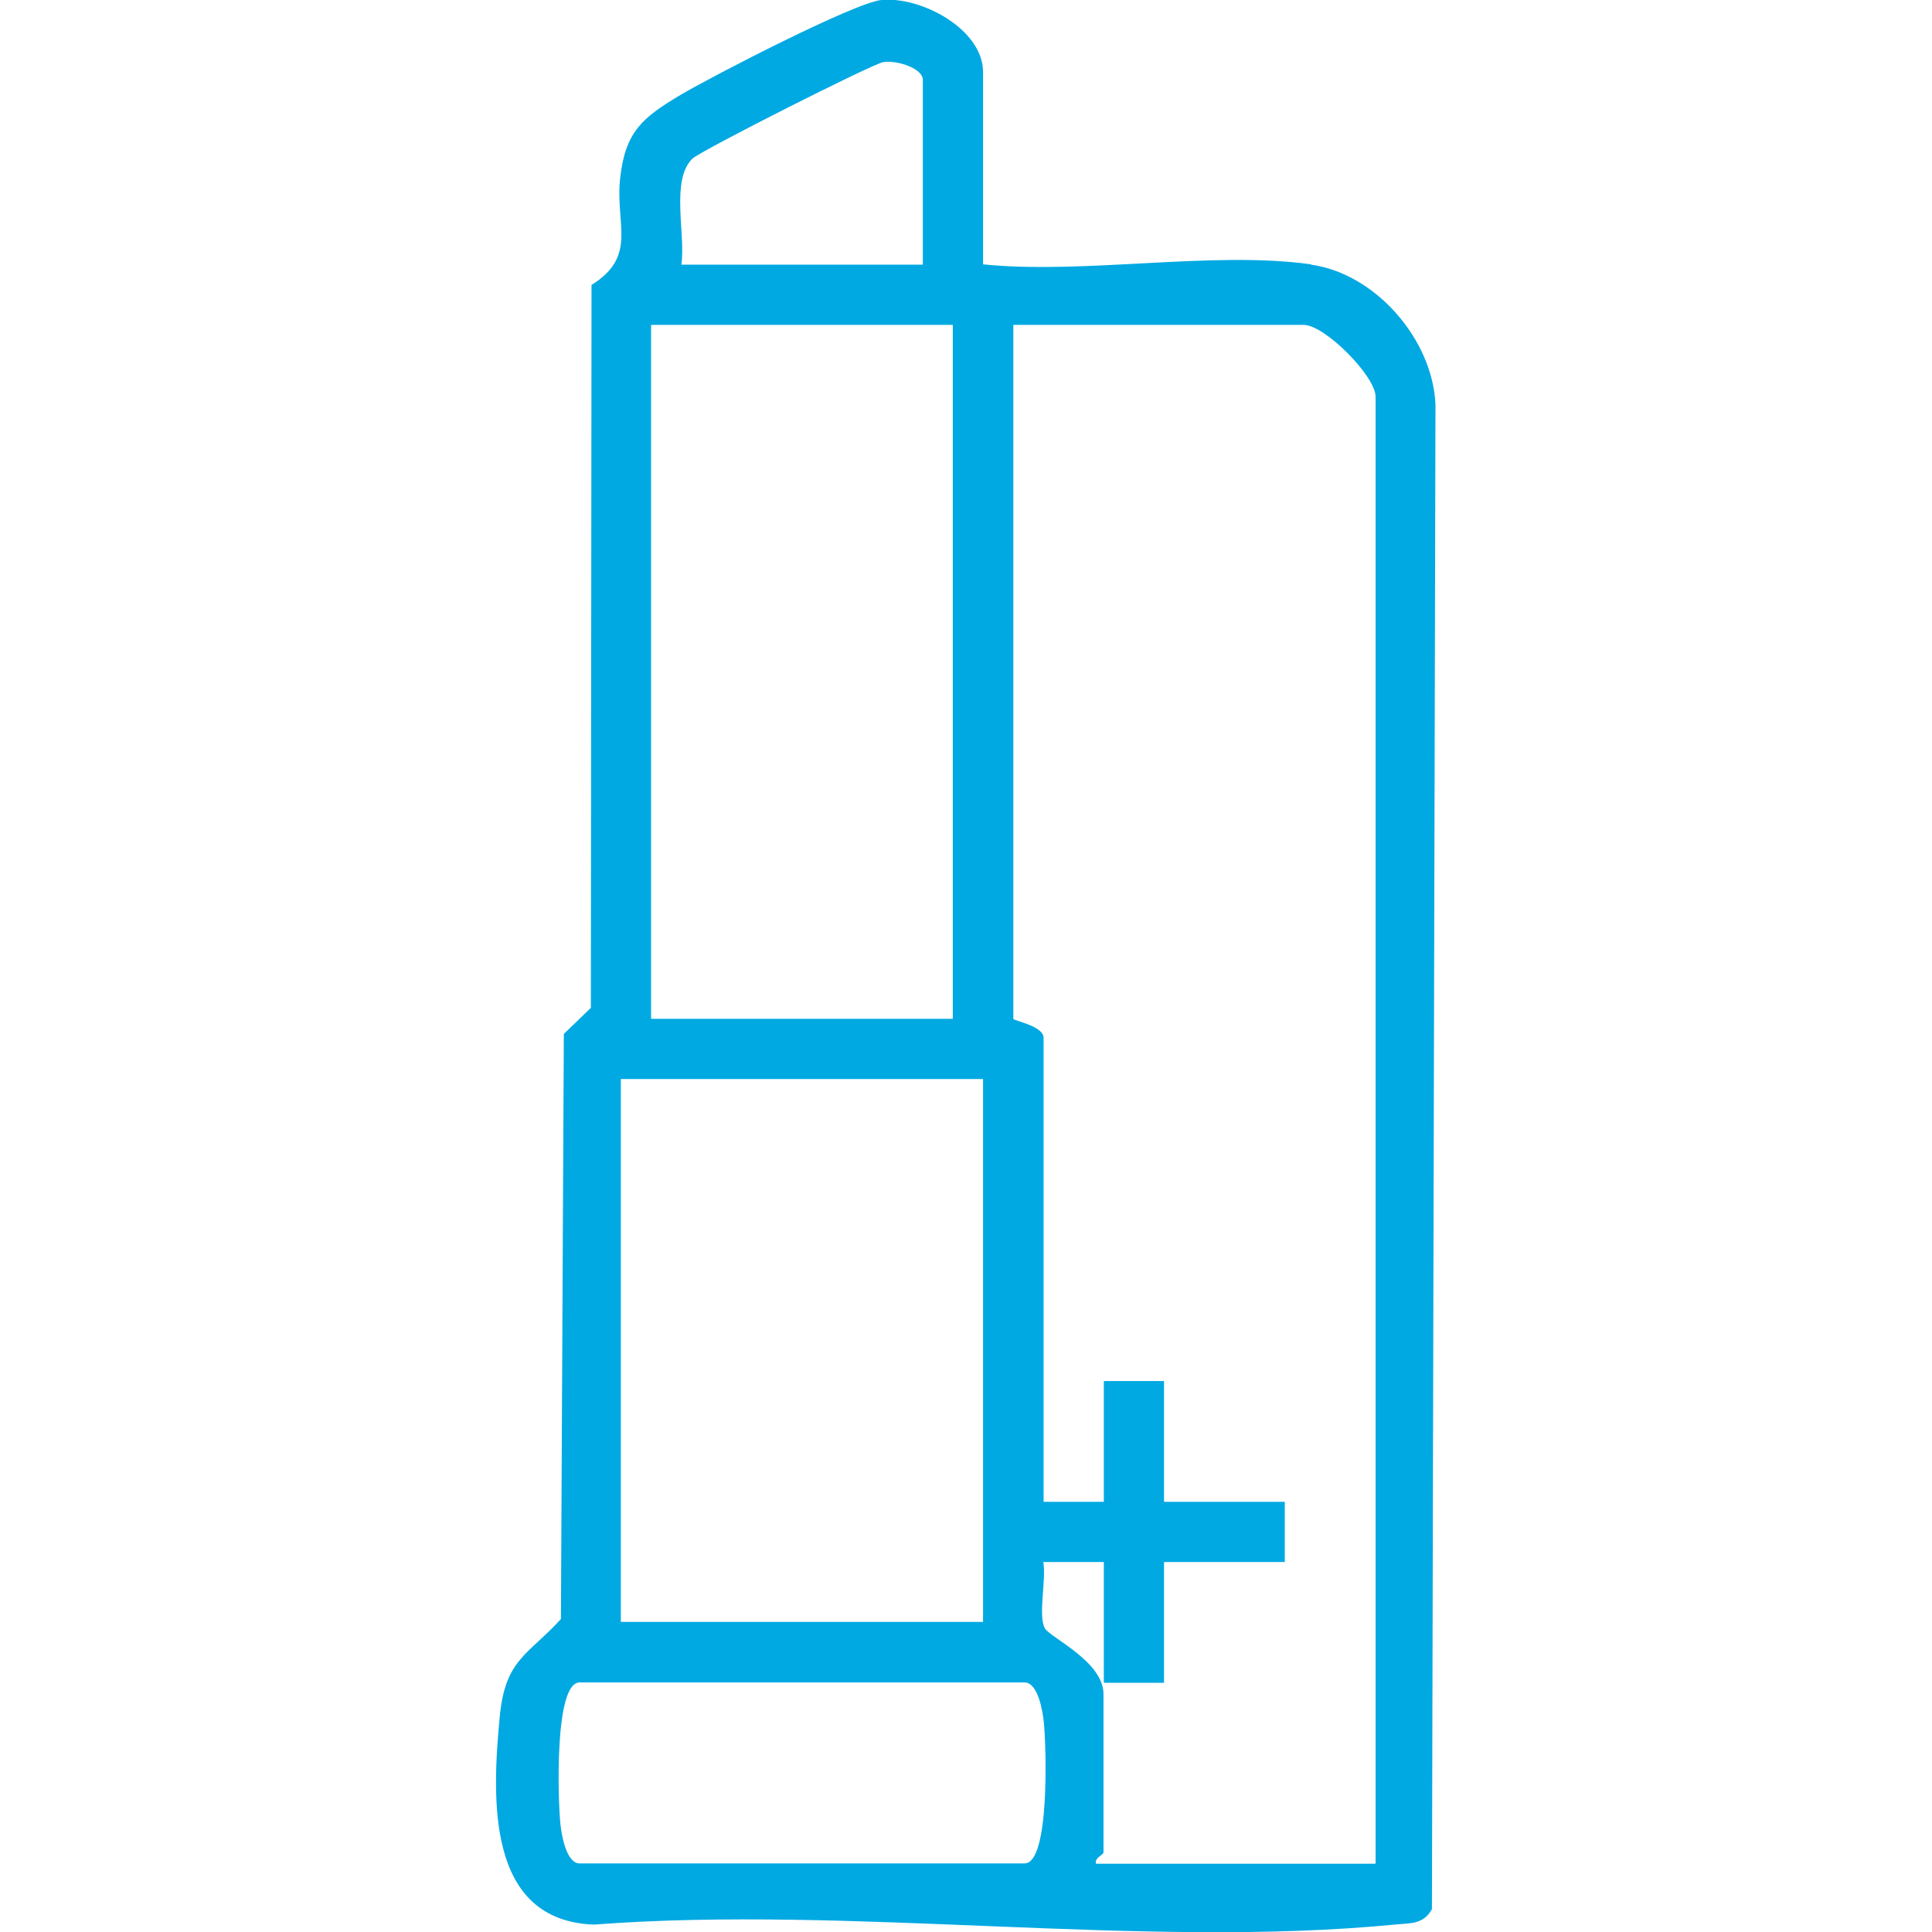 <?xml version="1.0" encoding="UTF-8"?>
<svg id="Layer_2" data-name="Layer 2" xmlns="http://www.w3.org/2000/svg" viewBox="0 0 60 60">
  <defs>
    <style>
      .cls-1 {
        fill: #00a9e2;
      }
    </style>
  </defs>
  <path class="cls-1" d="M40.72,8.22c2,.28,3.77,2.32,3.86,4.34l-.11,46.73c-.27.49-.69.43-1.16.48-7.83.76-16.9-.61-24.86,0-3.36-.12-3.17-3.93-2.93-6.46.17-1.79.88-1.91,1.9-3.03l.09-18.17.84-.81.02-22.45c1.44-.9.73-1.87.89-3.32s.7-1.88,1.87-2.58C22.11,2.37,26.52.09,27.37,0c1.24-.12,3.16.91,3.16,2.24v5.97c3.15.32,7.15-.43,10.19,0ZM28.66,8.22V2.48c0-.36-.81-.62-1.23-.55-.33.05-5.69,2.76-5.93,3-.68.67-.2,2.36-.34,3.29h7.5ZM29.59,10.09h-9.37v21.55h9.37V10.09ZM42.72,57.87V12.32c0-.64-1.58-2.23-2.23-2.23h-9.02v21.55c0,.06.94.22.94.59v14.41h1.87v-3.75h1.87v3.75h3.75v1.87h-3.75v3.75h-1.87v-3.75h-1.88c.1.53-.17,1.67.05,2.06.17.29,1.82,1.03,1.82,2.04v4.92c0,.07-.3.18-.23.35h8.67ZM30.53,33.51h-11.25v16.86h11.25v-16.86ZM18,52.25c-.79,0-.67,3.64-.6,4.35.03.35.18,1.27.6,1.27h13.82c.79,0,.67-3.64.6-4.35-.03-.35-.18-1.27-.6-1.27h-13.82Z"/>
</svg>
